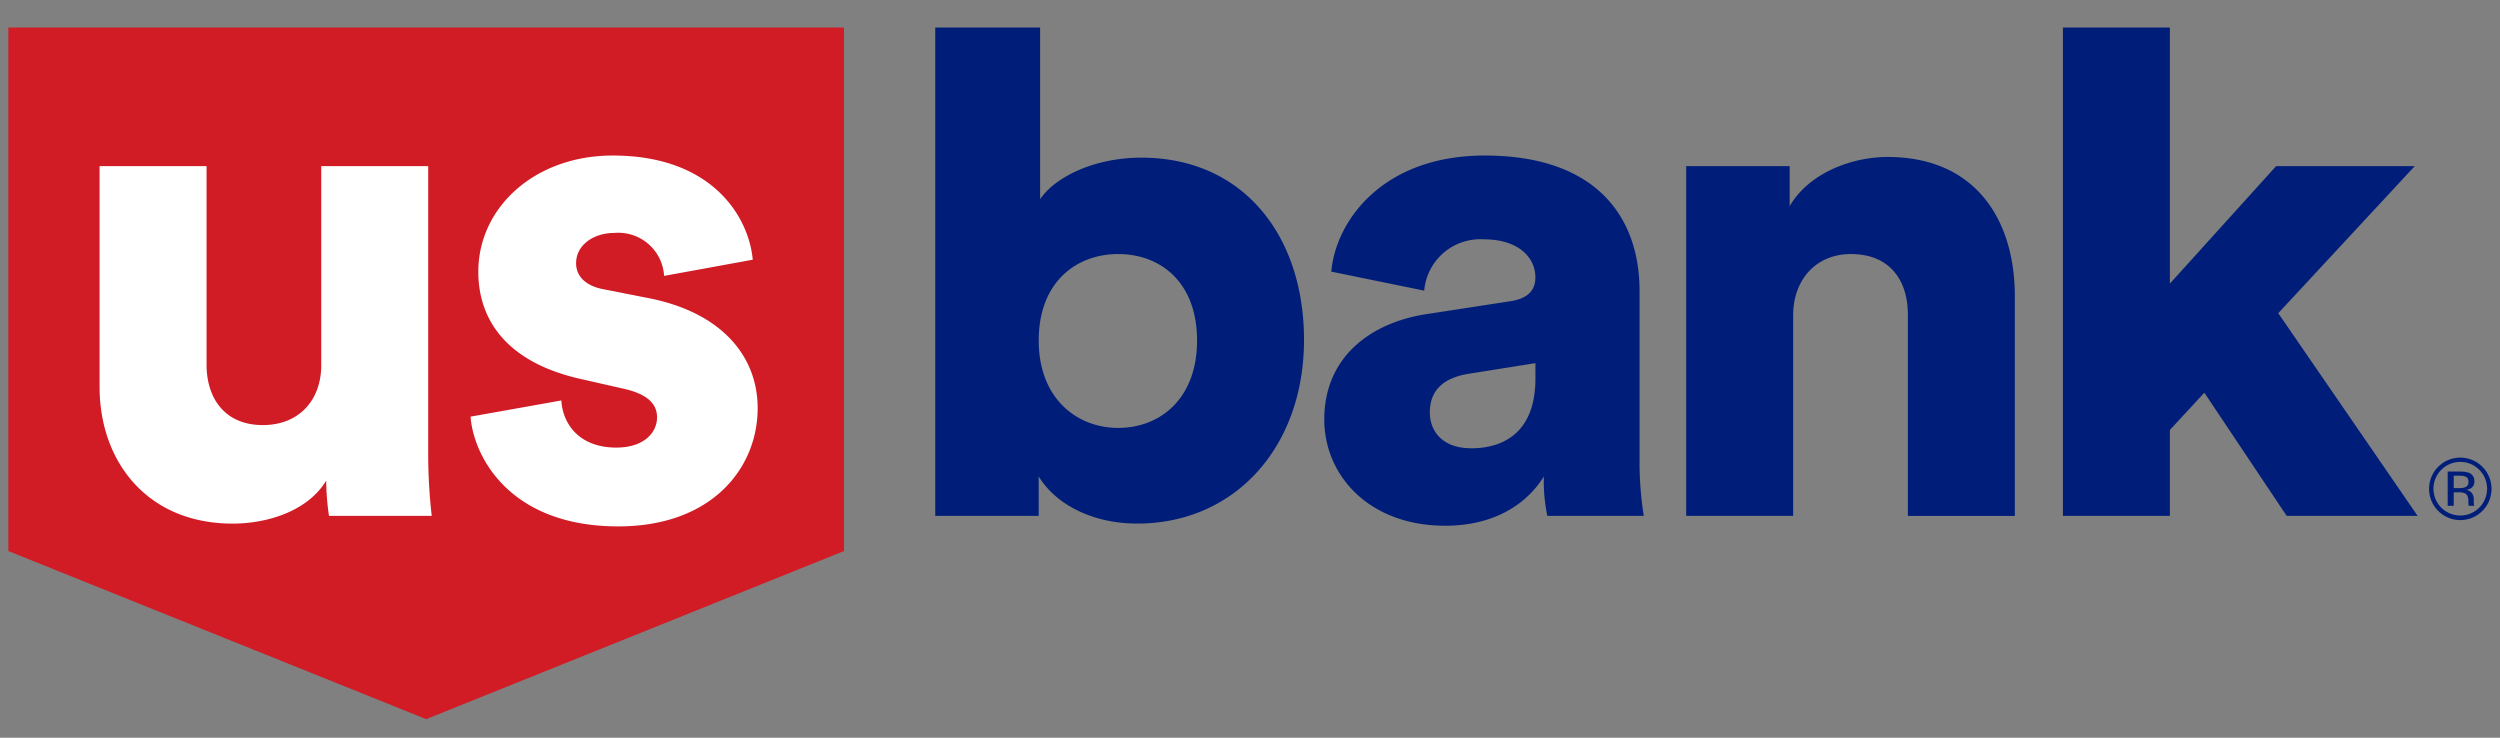 <svg xmlns="http://www.w3.org/2000/svg" width="61" height="18" fill="none"><rect width="100%" height="100%" fill="#808080" stroke="none"/><g clip-path="url(#a)"><path fill="#001E79" d="M60.03 12.69a.762.762 0 1 1 .002-1.524.762.762 0 0 1-.001 1.524Zm-.653-.763a.654.654 0 1 0 1.308-.005.654.654 0 0 0-1.308.005Zm.639-.42a.637.637 0 0 1 .228.03.208.208 0 0 1 .13.21.182.182 0 0 1-.082.166.316.316 0 0 1-.12.04.202.202 0 0 1 .143.082.23.23 0 0 1 .045.13c0 .068 0 .083.002.123a.1.1 0 0 0 .013.054h-.138a.195.195 0 0 1-.007-.054c-.002-.094.003-.2-.08-.248a.354.354 0 0 0-.163-.027h-.116v.329h-.148v-.836h.293Zm-.02.1h-.125v.303h.133c.13 0 .227-.028.227-.15 0-.111-.056-.153-.234-.153ZM22.82 12.587h2.524v-.962c.395.653 1.271 1.15 2.404 1.15 2.387 0 4.07-1.871 4.07-4.481 0-2.558-1.494-4.447-3.967-4.447-1.167 0-2.112.48-2.472 1.013V.672H22.82v11.915Zm4.465-6.388c1.013 0 1.923.67 1.923 2.112 0 1.425-.91 2.13-1.923 2.13s-1.94-.722-1.94-2.13c0-1.442.927-2.112 1.94-2.112Zm12.72.893c0-1.751-1.013-3.297-3.778-3.297-2.507 0-3.64 1.614-3.743 2.833l2.267.464A1.373 1.373 0 0 1 36.21 5.84c.824 0 1.253.429 1.253.927 0 .292-.154.515-.618.584l-2.009.309c-1.407.206-2.524 1.064-2.524 2.575 0 1.357 1.082 2.593 2.954 2.593 1.133 0 1.957-.48 2.404-1.202-.01.323.02.645.085.961h2.353a8.386 8.386 0 0 1-.103-1.322V7.092Zm-2.541 2.146c0 1.322-.79 1.7-1.563 1.7-.721 0-1.013-.43-1.013-.876 0-.6.412-.858.962-.944l1.614-.257v.377ZM49.162 7.23v5.358h-2.61V7.676c0-.842-.446-1.477-1.39-1.477-.86 0-1.409.636-1.409 1.494v4.894h-2.61V4.053h2.525v.979c.463-.807 1.51-1.202 2.386-1.202 2.147 0 3.108 1.528 3.108 3.4ZM52.945.672V6.92l2.593-2.867h3.382l-3.33 3.589 3.4 4.945h-3.195l-2.009-3.005-.841.91v2.095h-2.61V.672h2.61Z" /><path fill="#D11B25" d="m.203 13.445 10.195 4.102 10.196-4.102V.672H.204v12.773Z" /><path fill="#fff" d="M7.959 11.728c-.447.739-1.426 1.048-2.284 1.048-2.078 0-3.245-1.511-3.245-3.331V4.053h2.61v4.842c0 .824.446 1.477 1.373 1.477.876 0 1.425-.601 1.425-1.46V4.053h2.61v7.006c0 .51.028 1.02.086 1.528H8.027a6.215 6.215 0 0 1-.068-.859Zm5.738-1.957c.034.584.446 1.15 1.34 1.15.669 0 .995-.36.995-.738 0-.31-.206-.567-.841-.704l-.98-.223c-1.82-.395-2.54-1.426-2.54-2.627 0-1.563 1.373-2.834 3.28-2.834 2.472 0 3.33 1.546 3.416 2.542l-2.163.395a1.119 1.119 0 0 0-1.22-1.048c-.497 0-.927.292-.927.738 0 .361.292.567.67.636l1.133.223c1.769.36 2.627 1.425 2.627 2.679 0 1.46-1.116 2.884-3.4 2.884-2.678 0-3.537-1.734-3.605-2.678l2.215-.395Z" /></g><defs><clipPath id="a"><path fill="#fff" d="M0 0h61v18H0z" /></clipPath></defs></svg>